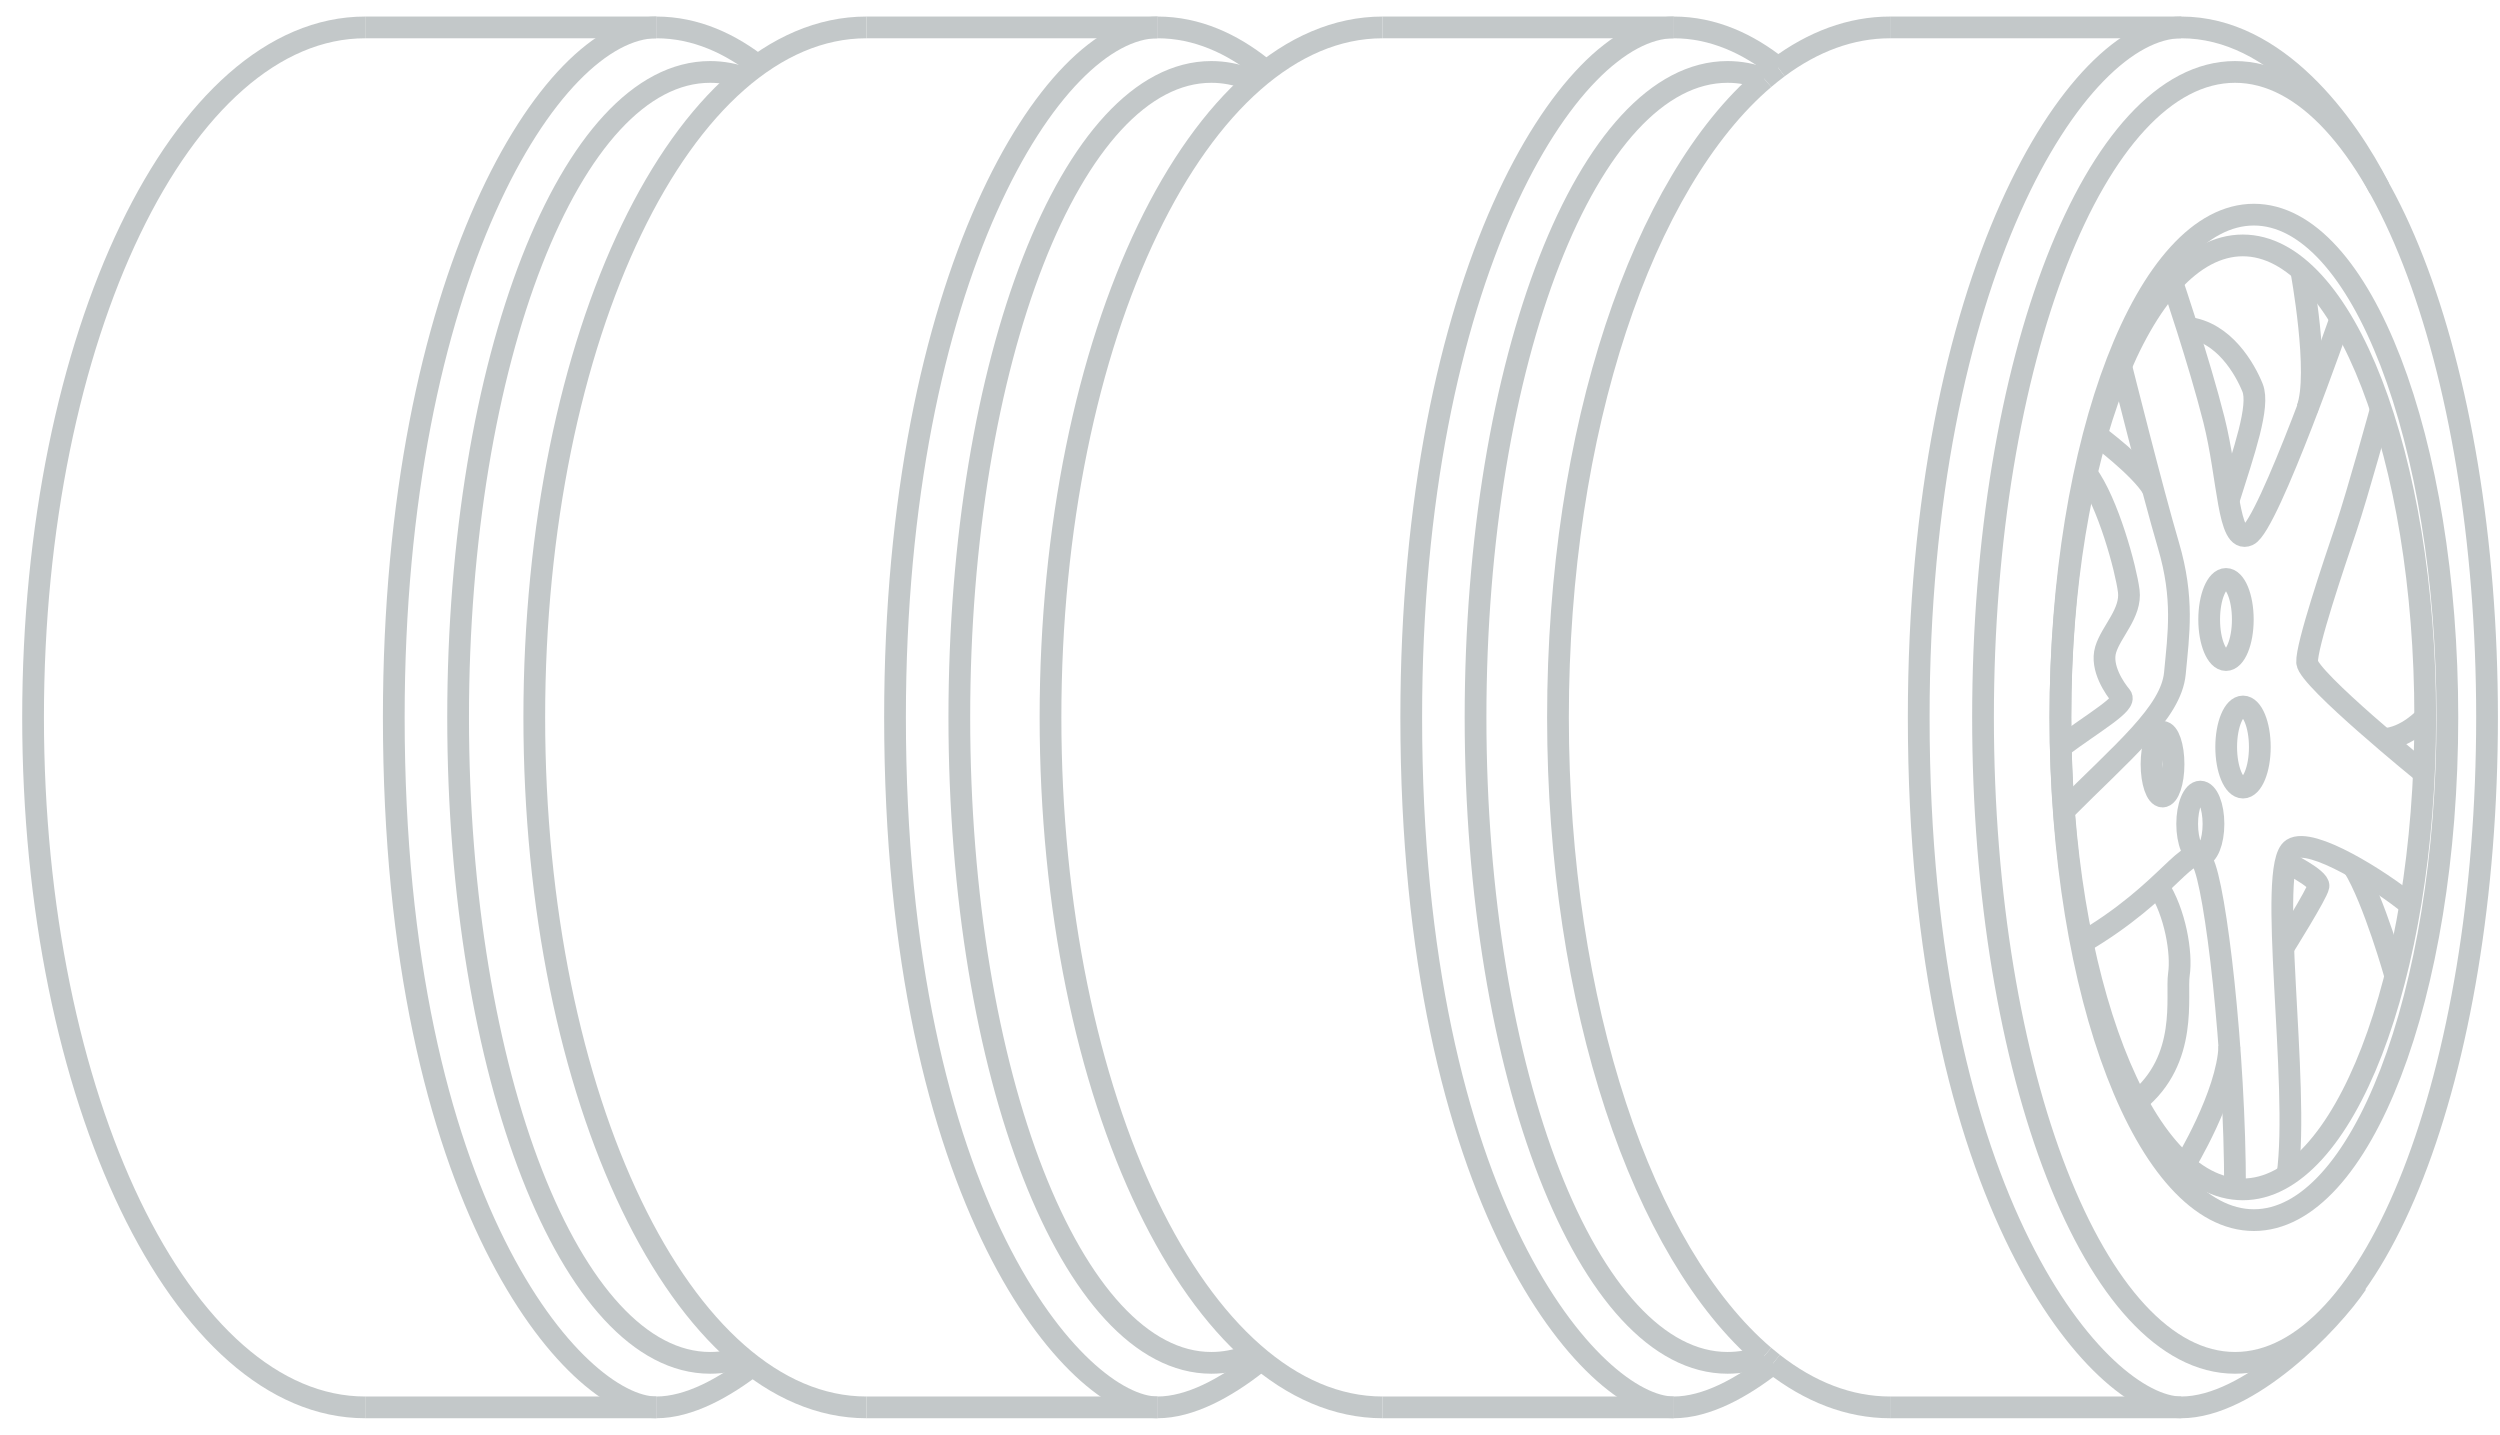 <svg width="115" height="66" viewBox="0 0 115 66" fill="none" xmlns="http://www.w3.org/2000/svg">
<path d="M108.417 59.046C107.23 60.805 103.476 64.739 100.335 64.739C96.643 64.739 88.261 55.382 88.261 33C88.261 12.792 95.497 1.261 100.335 1.261C104.749 1.261 107.95 5.708 109.451 8.658" stroke="#C3C8C9" stroke-miterlimit="10"/>
<path d="M102.811 62.691C109.214 62.691 114.404 49.398 114.404 33C114.404 16.602 109.214 3.309 102.811 3.309C96.409 3.309 91.219 16.602 91.219 33C91.219 49.398 96.409 62.691 102.811 62.691Z" stroke="#C3C8C9" stroke-miterlimit="10"/>
<path d="M103.679 56.126C108.594 56.126 112.579 45.772 112.579 33C112.579 20.228 108.594 9.874 103.679 9.874C98.763 9.874 94.778 20.228 94.778 33C94.778 45.772 98.763 56.126 103.679 56.126Z" stroke="#C3C8C9" stroke-miterlimit="10"/>
<path d="M86.945 1.261H100.335" stroke="#C3C8C9" stroke-miterlimit="10"/>
<path d="M86.945 64.739H100.335" stroke="#C3C8C9" stroke-miterlimit="10"/>
<path d="M63.601 64.739C55.163 64.739 48.323 50.529 48.323 33C48.323 15.471 55.163 1.261 63.601 1.261" stroke="#C3C8C9" stroke-miterlimit="10"/>
<path d="M39.855 64.739C31.417 64.739 24.577 50.529 24.577 33C24.577 15.471 31.417 1.261 39.855 1.261" stroke="#C3C8C9" stroke-miterlimit="10"/>
<path d="M16.799 64.739C8.36 64.739 1.521 50.529 1.521 33C1.521 15.471 8.361 1.261 16.799 1.261" stroke="#C3C8C9" stroke-miterlimit="10"/>
<path d="M86.945 64.739C85.05 64.739 83.237 64.022 81.563 62.714" stroke="#C3C8C9" stroke-miterlimit="10"/>
<path d="M81.153 62.379C81.289 62.494 81.425 62.605 81.563 62.714" stroke="#C3C8C9" stroke-miterlimit="10"/>
<path d="M81.794 3.11C83.403 1.913 85.137 1.261 86.945 1.261" stroke="#C3C8C9" stroke-miterlimit="10"/>
<path d="M81.153 3.621C81.365 3.441 81.579 3.271 81.795 3.11" stroke="#C3C8C9" stroke-miterlimit="10"/>
<path d="M81.153 3.621C75.588 8.362 71.667 19.73 71.667 33C71.667 46.27 75.587 57.638 81.153 62.379" stroke="#C3C8C9" stroke-miterlimit="10"/>
<path d="M76.991 1.261C72.153 1.261 64.917 12.792 64.917 33C64.917 55.382 73.299 64.739 76.991 64.739" stroke="#C3C8C9" stroke-miterlimit="10"/>
<path d="M53.245 1.261C48.407 1.261 41.171 12.792 41.171 33C41.171 55.382 49.553 64.739 53.245 64.739" stroke="#C3C8C9" stroke-miterlimit="10"/>
<path d="M30.189 1.261C25.35 1.261 18.114 12.792 18.114 33C18.114 55.382 26.496 64.739 30.189 64.739" stroke="#C3C8C9" stroke-miterlimit="10"/>
<path d="M76.991 1.261C78.81 1.261 80.422 2.016 81.795 3.11" stroke="#C3C8C9" stroke-miterlimit="10"/>
<path d="M53.245 1.261C55.064 1.261 56.676 2.016 58.049 3.11" stroke="#C3C8C9" stroke-miterlimit="10"/>
<path d="M30.189 1.261C32.008 1.261 33.62 2.016 34.993 3.11" stroke="#C3C8C9" stroke-miterlimit="10"/>
<path d="M76.991 64.739C78.49 64.739 80.13 63.842 81.563 62.714" stroke="#C3C8C9" stroke-miterlimit="10"/>
<path d="M53.245 64.739C54.744 64.739 56.383 63.842 57.817 62.714" stroke="#C3C8C9" stroke-miterlimit="10"/>
<path d="M30.189 64.739C31.688 64.739 33.327 63.842 34.761 62.714" stroke="#C3C8C9" stroke-miterlimit="10"/>
<path d="M81.153 3.621C80.603 3.416 80.04 3.309 79.468 3.309C73.065 3.309 67.875 16.602 67.875 33C67.875 49.398 73.065 62.691 79.468 62.691C80.04 62.691 80.603 62.585 81.153 62.379" stroke="#C3C8C9" stroke-miterlimit="10"/>
<path d="M57.407 3.621C56.857 3.416 56.294 3.309 55.721 3.309C49.319 3.309 44.129 16.602 44.129 33C44.129 49.398 49.319 62.691 55.721 62.691C56.294 62.691 56.857 62.585 57.407 62.379" stroke="#C3C8C9" stroke-miterlimit="10"/>
<path d="M34.351 3.621C33.801 3.416 33.238 3.309 32.665 3.309C26.263 3.309 21.073 16.602 21.073 33C21.073 49.398 26.263 62.691 32.665 62.691C33.238 62.691 33.801 62.585 34.351 62.379" stroke="#C3C8C9" stroke-miterlimit="10"/>
<path d="M76.991 1.261H63.601" stroke="#C3C8C9" stroke-miterlimit="10"/>
<path d="M53.245 1.261H39.855" stroke="#C3C8C9" stroke-miterlimit="10"/>
<path d="M30.189 1.261H16.799" stroke="#C3C8C9" stroke-miterlimit="10"/>
<path d="M63.601 64.739H76.991" stroke="#C3C8C9" stroke-miterlimit="10"/>
<path d="M39.855 64.739H53.245" stroke="#C3C8C9" stroke-miterlimit="10"/>
<path d="M16.799 64.739H30.189" stroke="#C3C8C9" stroke-miterlimit="10"/>
<path d="M103.169 54.711C107.803 54.711 111.56 44.991 111.56 33C111.56 21.009 107.803 11.289 103.169 11.289C98.535 11.289 94.778 21.009 94.778 33C94.778 44.991 98.535 54.711 103.169 54.711Z" stroke="#C3C8C9" stroke-miterlimit="10"/>
<path d="M99.922 12.976C99.922 12.976 101.163 16.622 101.842 19.316C102.52 22.009 102.478 25.039 103.412 24.618C104.345 24.197 107.66 14.658 107.66 14.658" stroke="#C3C8C9" stroke-miterlimit="10"/>
<path d="M109.522 18.816C109.522 18.816 108.462 22.682 107.91 24.324C107.359 25.965 106.086 29.71 106.128 30.468C106.17 31.226 111.502 35.558 111.502 35.558" stroke="#C3C8C9" stroke-miterlimit="10"/>
<path d="M110.871 41.626C109.48 40.484 106.32 38.498 105.449 39.053C104.261 39.81 105.802 49.91 105.223 54.056" stroke="#C3C8C9" stroke-miterlimit="10"/>
<path d="M102.811 54.692C102.818 48.438 101.912 40.695 101.318 39.642C100.723 38.59 99.846 40.989 95.73 43.388" stroke="#C3C8C9" stroke-miterlimit="10"/>
<path d="M94.909 37.328C97.626 34.592 99.875 32.782 100.045 30.973C100.215 29.163 100.469 27.522 99.748 25.081C99.026 22.64 97.57 16.829 97.57 16.829" stroke="#C3C8C9" stroke-miterlimit="10"/>
<path d="M94.793 34.364C96.352 33.203 97.854 32.362 97.57 32.025C97.286 31.688 96.607 30.72 96.862 29.879C97.117 29.038 98.05 28.199 97.923 27.187C97.796 26.175 96.972 23.113 95.984 21.782" stroke="#C3C8C9" stroke-miterlimit="10"/>
<path d="M99.271 40.761C100.066 41.978 100.374 43.851 100.23 44.819C100.087 45.787 100.701 48.739 98.293 50.672" stroke="#C3C8C9" stroke-miterlimit="10"/>
<path d="M105.143 39.648C105.143 39.648 106.708 40.415 106.651 40.761C106.594 41.108 105.028 43.606 105.028 43.606" stroke="#C3C8C9" stroke-miterlimit="10"/>
<path d="M110.187 44.905C110.187 44.905 109.205 41.395 108.257 39.863" stroke="#C3C8C9" stroke-miterlimit="10"/>
<path d="M100.496 53.586C100.496 53.586 102.461 50.367 102.551 48.137" stroke="#C3C8C9" stroke-miterlimit="10"/>
<path d="M111.56 33C111.56 33 110.692 33.955 109.637 33.996" stroke="#C3C8C9" stroke-miterlimit="10"/>
<path d="M102.513 23.032C103.235 20.739 103.957 18.677 103.617 17.835C103.277 16.994 102.308 15.255 100.607 15.073" stroke="#C3C8C9" stroke-miterlimit="10"/>
<path d="M105.852 12.423C105.852 12.423 106.739 17.209 106.127 18.816" stroke="#C3C8C9" stroke-miterlimit="10"/>
<path d="M96.444 20.012C96.444 20.012 98.427 21.48 99.027 22.477" stroke="#C3C8C9" stroke-miterlimit="10"/>
<path d="M102.396 30.363C102.823 30.363 103.169 29.528 103.169 28.497C103.169 27.466 102.823 26.631 102.396 26.631C101.969 26.631 101.622 27.466 101.622 28.497C101.622 29.528 101.969 30.363 102.396 30.363Z" stroke="#C3C8C9" stroke-miterlimit="10"/>
<path d="M103.179 36.23C103.606 36.23 103.952 35.394 103.952 34.364C103.952 33.333 103.606 32.498 103.179 32.498C102.752 32.498 102.405 33.333 102.405 34.364C102.405 35.394 102.752 36.23 103.179 36.23Z" stroke="#C3C8C9" stroke-miterlimit="10"/>
<path d="M99.477 36.641C99.756 36.641 99.983 35.975 99.983 35.154C99.983 34.332 99.756 33.666 99.477 33.666C99.197 33.666 98.97 34.332 98.97 35.154C98.97 35.975 99.197 36.641 99.477 36.641Z" stroke="#C3C8C9" stroke-miterlimit="10"/>
<path d="M101.215 39.388C101.549 39.388 101.82 38.722 101.82 37.901C101.82 37.079 101.549 36.413 101.215 36.413C100.881 36.413 100.61 37.079 100.61 37.901C100.61 38.722 100.881 39.388 101.215 39.388Z" stroke="#C3C8C9" stroke-miterlimit="10"/>
</svg>

